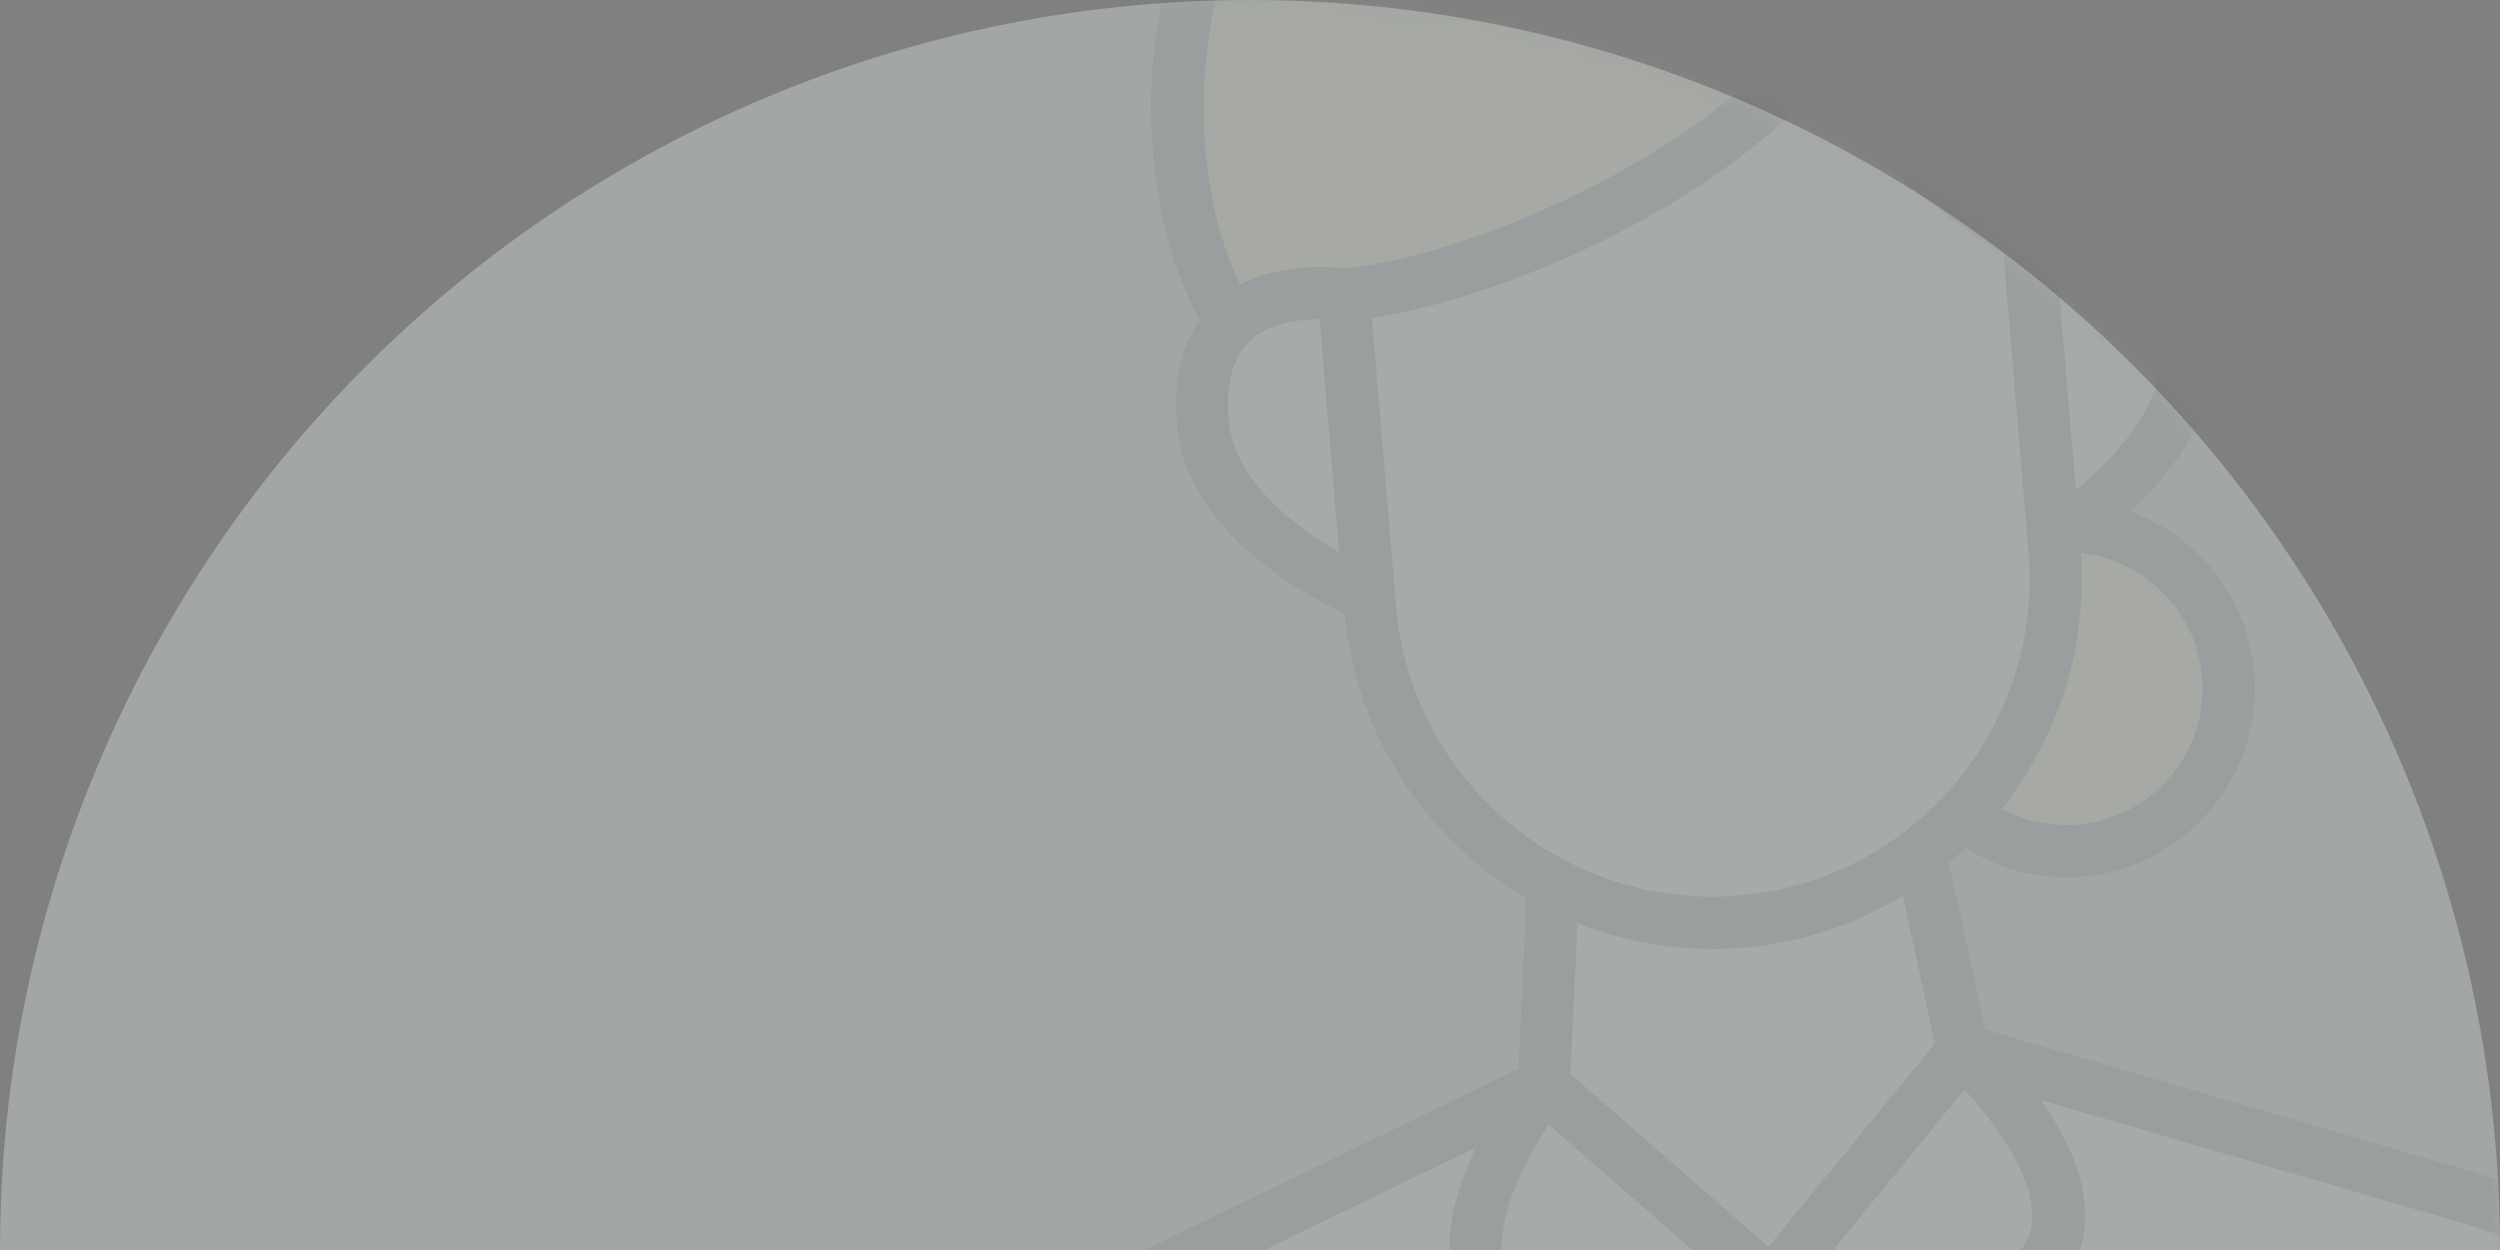 <svg width="124" height="62" viewBox="0 0 124 62" fill="none" xmlns="http://www.w3.org/2000/svg">
<rect x="0" y="0" width="124" height="62" fill="#808080" stroke="none"/>
<circle opacity="0.3" cx="62" cy="62" r="62" fill="#F2FFFF"/>
<mask id="mask0_13024_37433" style="mask-type:alpha" maskUnits="userSpaceOnUse" x="0" y="0" width="124" height="124">
<circle cx="62" cy="62" r="62" fill="white"/>
</mask>
<g mask="url(#mask0_13024_37433)">
<g opacity="0.05">
<path d="M89.352 1.157C89.607 0.79 90.042 0.588 90.488 0.618C90.935 0.648 91.332 0.901 91.546 1.297C94.219 6.256 99.269 9.504 100.766 10.394C101.731 10.148 103.696 9.81 105.584 10.434C107.079 5.47 106.174 -2.436 101.847 -8.37C98.693 -12.695 92.586 -17.599 81.139 -16.473C81.139 -16.473 81.124 -16.472 81.117 -16.471C81.117 -16.471 81.102 -16.47 81.094 -16.47C69.682 -15.655 64.416 -9.818 62.026 -5.029C58.749 1.544 59.182 9.49 61.483 14.135C63.558 13.043 65.96 13.24 66.652 13.332C72.698 12.764 84.716 7.678 89.337 1.159L89.352 1.157Z" fill="#FFF385"/>
<path d="M99.372 12.576C97.734 11.607 93.299 8.699 90.271 4.176C84.874 10.332 74.527 14.789 68.042 15.777L69.24 30.061C69.967 38.713 77.595 45.16 86.246 44.434C94.898 43.708 101.345 36.08 100.619 27.428L99.372 12.576Z" fill="white"/>
<path d="M75.165 63.88C76.553 65.449 80.555 65.708 85.57 63.421L76.818 55.782C74.475 59.424 73.852 62.396 75.165 63.88Z" fill="white"/>
<path d="M109.235 33.604C108.96 30.324 106.377 27.787 103.219 27.443C103.557 32.192 102.043 36.66 99.288 40.134C100.431 40.753 101.733 41.028 103.055 40.916C106.776 40.604 109.548 37.325 109.235 33.604Z" fill="#FFF385"/>
<path d="M107.273 16.927C107.12 15.111 106.542 13.866 105.548 13.227C104.434 12.508 102.952 12.595 102.003 12.764L102.972 24.314C104.858 22.764 107.538 19.997 107.28 16.926L107.273 16.927Z" fill="white"/>
<path d="M100.424 61.753C101.472 60.077 100.361 57.244 97.444 54.043L90.088 63.034C95.414 64.453 99.317 63.531 100.424 61.753Z" fill="white"/>
<path d="M78.233 45.801L77.883 53.287L87.706 61.859L95.963 51.769L94.37 44.447C92.036 45.854 89.352 46.772 86.453 47.015C83.554 47.258 80.755 46.809 78.218 45.803L78.233 45.801Z" fill="white"/>
<path d="M138.086 74.664C135.154 67.876 129.401 62.791 122.305 60.723L101.189 54.566C104.253 58.898 103.503 61.707 102.615 63.128C101.468 64.97 99.21 66.04 96.319 66.282C93.898 66.485 91.022 66.102 87.974 65.109C85.135 66.596 82.37 67.453 79.942 67.656C77.051 67.899 74.654 67.22 73.209 65.596C72.096 64.343 70.888 61.698 73.188 56.915L53.393 66.507C46.741 69.728 41.916 75.701 40.156 82.883L37.002 95.765C37.002 95.765 36.969 95.828 36.957 95.866L94.23 91.06C94.15 90.909 94.098 90.74 94.083 90.56L92.296 69.276C92.237 68.566 92.763 67.935 93.481 67.875C94.198 67.814 94.821 68.341 94.882 69.059L96.668 90.344C96.683 90.523 96.66 90.698 96.606 90.86L143.397 86.934C143.397 86.934 143.354 86.877 143.336 86.841L138.079 74.665L138.086 74.664ZM85.038 78.537C82.596 78.742 80.441 76.921 80.236 74.478C80.031 72.035 81.852 69.881 84.295 69.676C86.738 69.471 88.892 71.292 89.097 73.735C89.302 76.178 87.482 78.332 85.038 78.537ZM124.047 83.359L108.455 84.667C107.745 84.727 107.114 84.2 107.054 83.483C106.994 82.766 107.521 82.142 108.238 82.082L123.83 80.774C124.54 80.714 125.171 81.24 125.231 81.958C125.291 82.675 124.764 83.298 124.047 83.359Z" fill="white"/>
<path d="M62.023 16.897C61.157 17.699 60.794 19.017 60.945 20.824C61.204 23.902 64.307 26.185 66.424 27.392L65.455 15.841C65.237 15.837 64.989 15.843 64.727 15.865C63.838 15.94 62.784 16.194 62.022 16.89L62.023 16.897Z" fill="white"/>
<path d="M145.726 85.805L140.468 73.629C137.228 66.129 130.874 60.515 123.03 58.232L98.467 51.069L96.674 42.793C96.955 42.559 97.235 42.31 97.5 42.062C99.216 43.144 101.222 43.653 103.269 43.481C108.409 43.05 112.242 38.515 111.811 33.375C111.497 29.632 108.999 26.591 105.685 25.372C107.805 23.381 110.151 20.318 109.848 16.709C109.67 14.588 108.998 12.951 107.873 11.819C109.802 6.3 109.127 -2.814 103.958 -9.904C100.413 -14.768 93.552 -20.309 80.942 -19.062C80.942 -19.062 80.942 -19.062 80.935 -19.062C68.253 -18.216 62.422 -11.587 59.737 -6.193C55.829 1.659 56.676 10.759 59.505 15.878C58.584 17.182 58.195 18.907 58.373 21.029C58.813 26.274 64.594 29.453 66.694 30.442C67.265 36.534 70.781 41.671 75.71 44.553L75.322 53.012L52.295 64.168C44.942 67.727 39.612 74.321 37.667 82.256L34.513 95.138C34.434 95.46 34.484 95.78 34.635 96.053C34.804 96.37 35.096 96.616 35.464 96.706C35.602 96.739 35.746 96.75 35.881 96.738C36.381 96.696 36.819 96.351 36.988 95.855C37 95.824 37.02 95.793 37.032 95.754L40.187 82.872C41.947 75.69 46.773 69.725 53.423 66.496L73.218 56.905C70.918 61.687 72.126 64.332 73.239 65.585C74.677 67.21 77.082 67.888 79.973 67.646C82.394 67.443 85.165 66.586 88.005 65.098C91.053 66.092 93.921 66.475 96.349 66.272C99.241 66.029 101.491 64.96 102.645 63.117C103.534 61.696 104.284 58.887 101.219 54.555L122.336 60.713C129.431 62.781 135.184 67.865 138.117 74.654L143.374 86.83C143.374 86.83 143.417 86.886 143.435 86.922C143.684 87.383 144.165 87.651 144.673 87.608C144.808 87.597 144.948 87.563 145.079 87.507C145.435 87.356 145.681 87.065 145.788 86.725C145.884 86.431 145.887 86.107 145.756 85.802L145.726 85.805ZM109.225 33.584C109.537 37.305 106.766 40.585 103.045 40.897C101.723 41.008 100.421 40.733 99.278 40.114C102.033 36.641 103.547 32.172 103.208 27.423C106.367 27.768 108.95 30.305 109.225 33.584ZM102.955 24.315L101.986 12.765C102.935 12.595 104.417 12.508 105.531 13.227C106.525 13.873 107.103 15.111 107.255 16.927C107.514 20.005 104.834 22.773 102.948 24.315L102.955 24.315ZM62.046 -5.04C64.435 -9.83 69.701 -15.666 81.114 -16.481C81.114 -16.481 81.129 -16.482 81.136 -16.483C81.136 -16.483 81.151 -16.484 81.159 -16.485C92.605 -17.611 98.712 -12.706 101.866 -8.382C106.194 -2.448 107.091 5.46 105.604 10.422C103.716 9.798 101.743 10.137 100.785 10.383C99.289 9.5 94.239 6.245 91.565 1.285C91.351 0.89 90.954 0.637 90.508 0.607C90.069 0.583 89.635 0.785 89.372 1.146C84.75 7.666 72.733 12.752 66.686 13.319C65.994 13.227 63.592 13.022 61.517 14.122C59.217 9.477 58.79 1.53 62.061 -5.041L62.046 -5.04ZM60.943 20.813C60.791 19.006 61.154 17.681 62.02 16.886C62.781 16.183 63.836 15.936 64.725 15.861C64.987 15.839 65.235 15.834 65.453 15.838L66.422 27.388C64.304 26.174 61.201 23.892 60.943 20.821L60.943 20.813ZM69.241 30.048L68.043 15.764C74.528 14.783 84.875 10.318 90.272 4.163C93.3 8.686 97.734 11.594 99.373 12.563L100.62 27.415C101.346 36.066 94.898 43.695 86.247 44.421C77.596 45.147 69.967 38.7 69.241 30.048ZM86.463 46.998C89.362 46.755 92.047 45.845 94.381 44.43L95.974 51.752L87.717 61.842L77.894 53.27L78.244 45.784C80.78 46.783 83.58 47.24 86.478 46.997L86.463 46.998ZM75.157 63.867C73.844 62.39 74.467 59.411 76.809 55.768L85.561 63.408C80.546 65.694 76.545 65.436 75.157 63.867ZM100.416 61.747C99.309 63.525 95.406 64.447 90.081 63.028L97.437 54.037C100.354 57.238 101.464 60.064 100.416 61.747Z" fill="black"/>
</g>
</g>
</svg>
